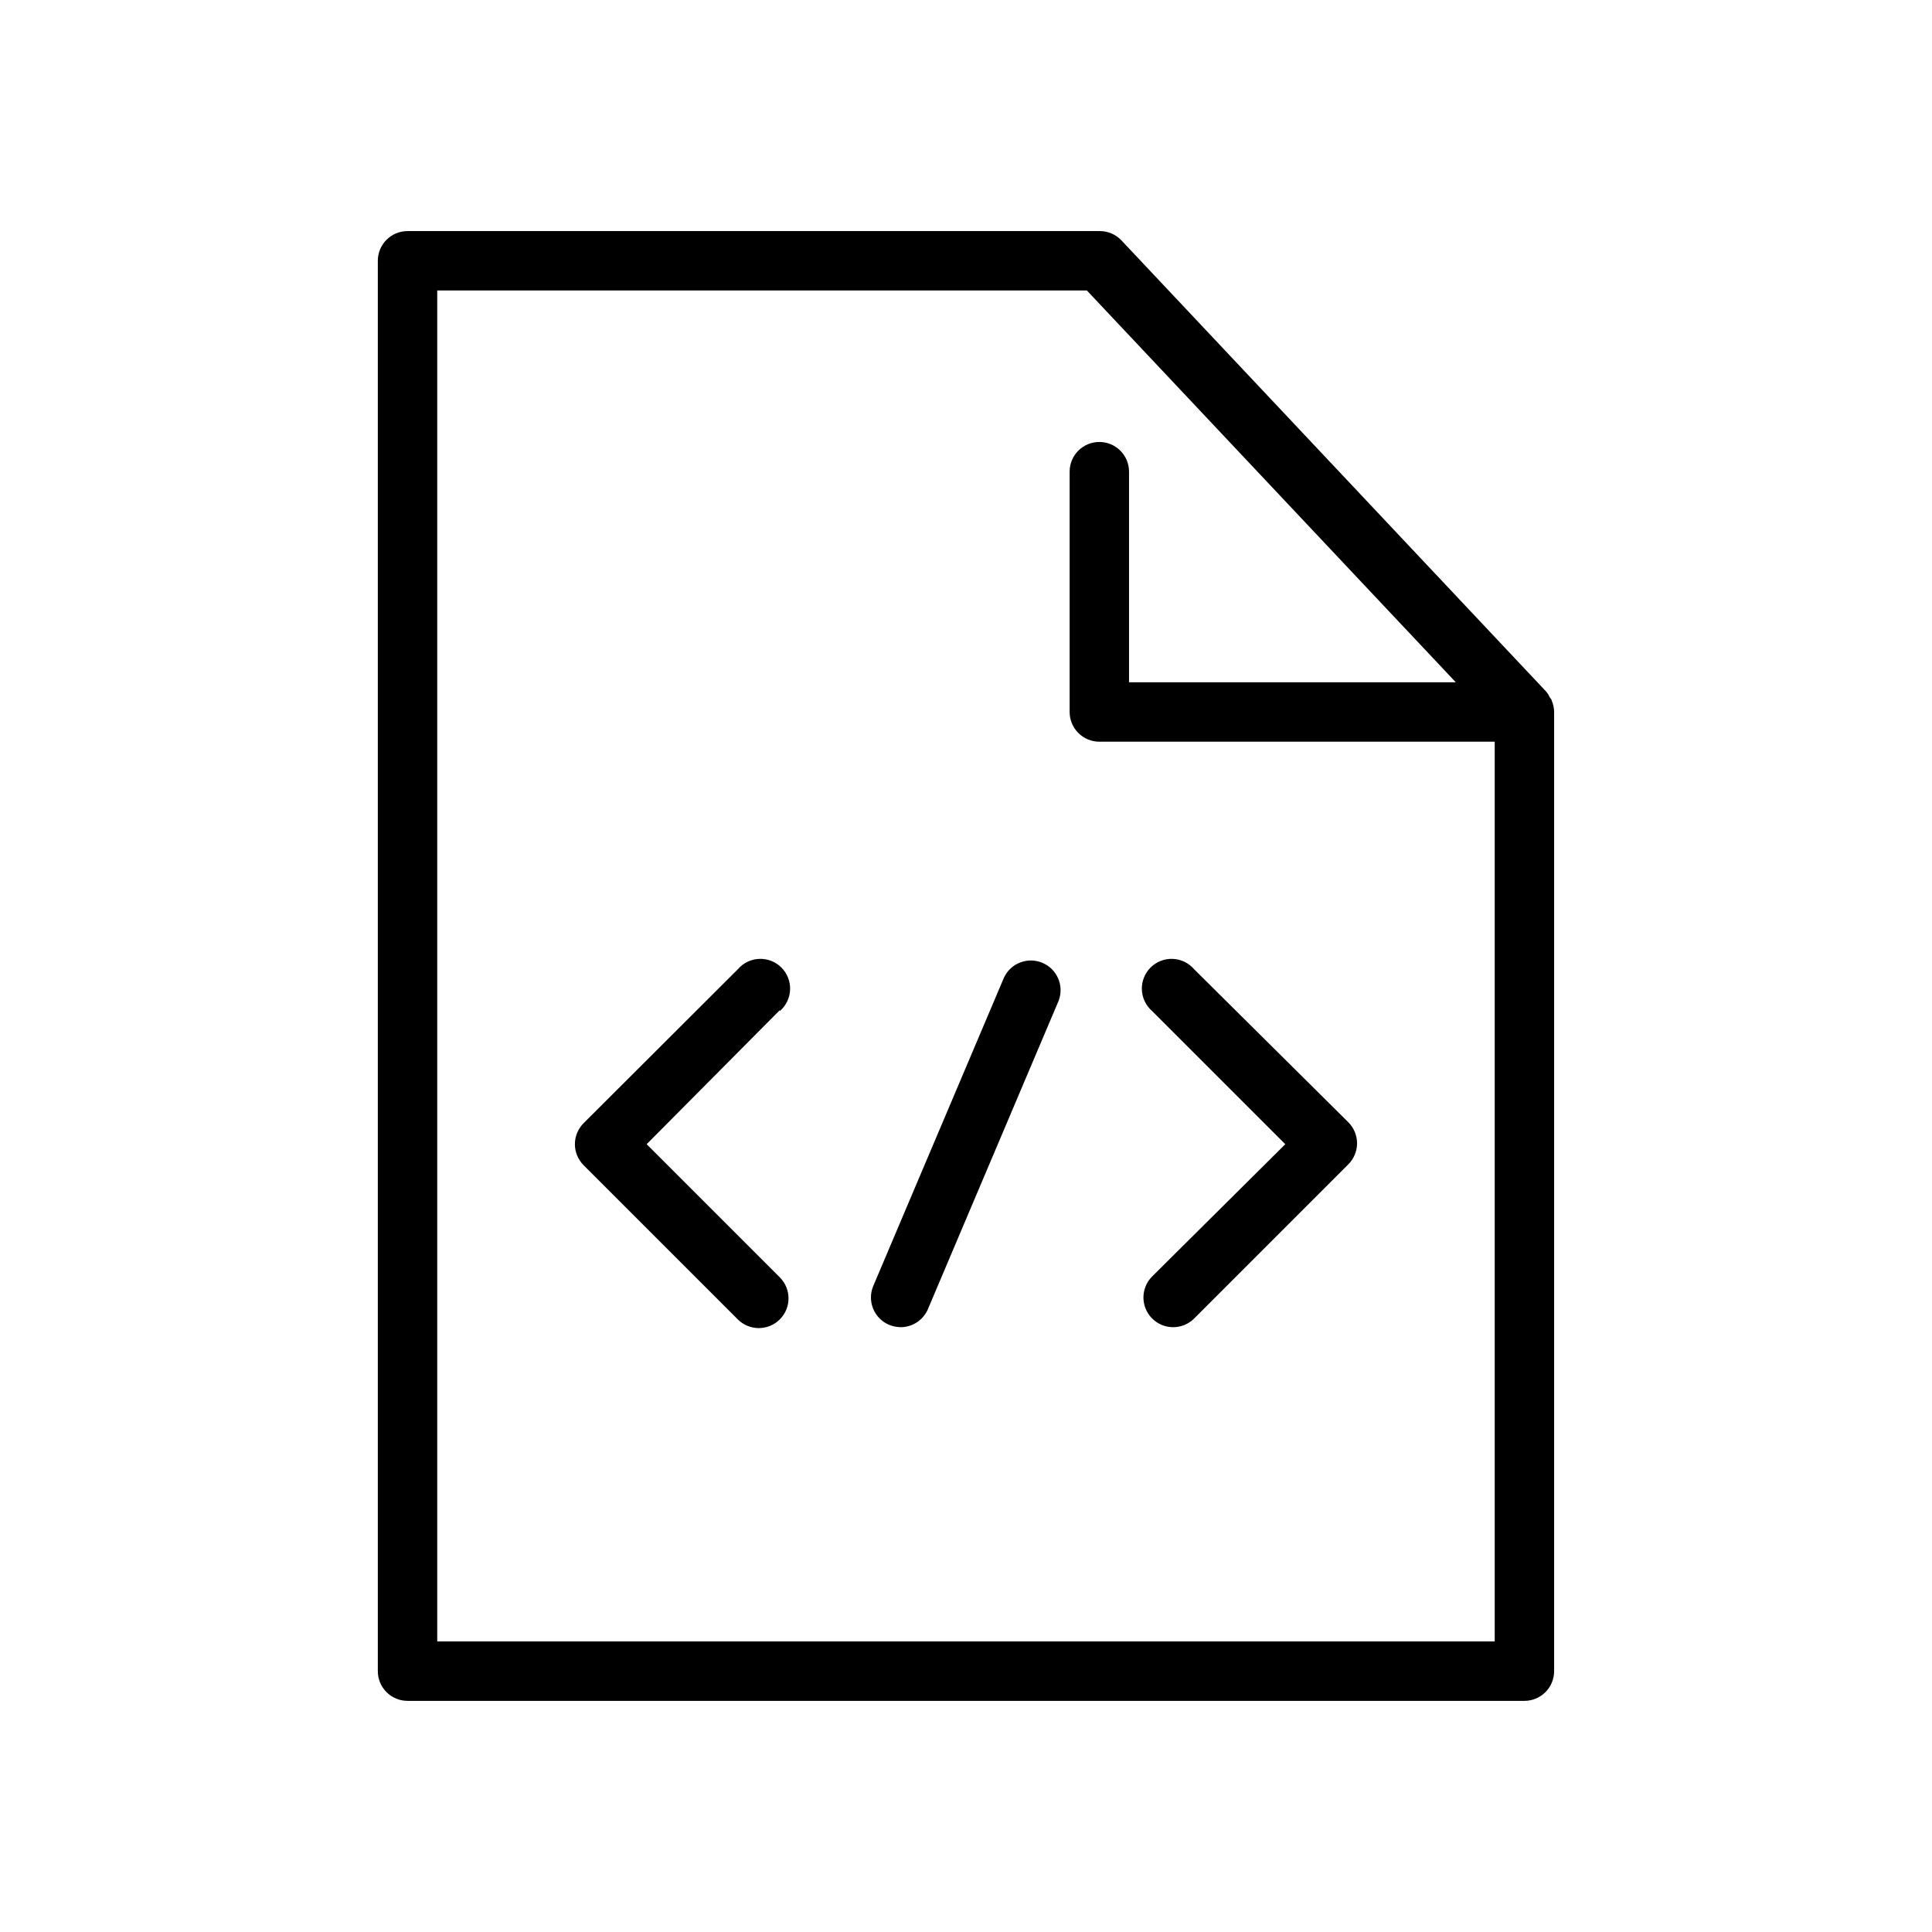 <?xml version="1.0" encoding="UTF-8"?>
<!-- Uploaded to: ICON Repo, www.svgrepo.com, Generator: ICON Repo Mixer Tools -->
<svg fill="#000000" width="800px" height="800px" version="1.1" viewBox="144 144 512 512" xmlns="http://www.w3.org/2000/svg">
 <path d="m555.23 329.7c0-0.395-0.473-0.707-0.629-1.102-0.156-0.395-0.551-0.945-0.867-1.34l-112.57-119.58c-1.496-1.57-3.574-2.453-5.746-2.438h-183.42c-4.348 0-7.871 3.523-7.871 7.871v373.76c0 2.09 0.828 4.09 2.305 5.566 1.477 1.477 3.481 2.309 5.566 2.309h295.99c2.09 0 4.09-0.832 5.566-2.309 1.477-1.477 2.305-3.477 2.305-5.566v-254.19c-0.012-1.027-0.227-2.043-0.629-2.988zm-295.36 249.3v-358.02h172.16l97.77 103.83h-86.594v-55.812c0-4.348-3.523-7.871-7.871-7.871s-7.871 3.523-7.871 7.871v63.684c0 2.09 0.828 4.09 2.305 5.566 1.477 1.477 3.481 2.309 5.566 2.309h104.78v238.44zm90.766-167.28-35.266 35.504 35.266 35.266c3.086 3.066 3.106 8.055 0.039 11.141-3.066 3.086-8.051 3.106-11.137 0.039l-40.855-40.855c-1.492-1.48-2.332-3.492-2.332-5.59 0-2.098 0.84-4.109 2.332-5.59l40.855-40.777c1.426-1.664 3.481-2.66 5.672-2.746 2.195-0.082 4.32 0.75 5.871 2.301 1.551 1.551 2.387 3.68 2.301 5.871-0.086 2.191-1.078 4.25-2.746 5.676zm150.67 29.676v0.004c1.488 1.477 2.328 3.488 2.328 5.59 0 2.098-0.84 4.109-2.328 5.586l-40.855 40.855c-3.09 3.066-8.074 3.051-11.141-0.039-3.066-3.086-3.047-8.07 0.039-11.137l35.266-35.031-35.266-35.266c-1.664-1.426-2.66-3.484-2.746-5.676-0.082-2.191 0.75-4.32 2.301-5.871 1.551-1.551 3.68-2.383 5.871-2.301 2.191 0.086 4.246 1.082 5.676 2.746zm-76.754-32.195-34.637 81.711v0.004c-1.23 2.906-4.082 4.797-7.242 4.801-1.055-0.02-2.094-0.234-3.07-0.629-3.996-1.699-5.863-6.312-4.172-10.312l34.637-81.711c1.801-3.828 6.301-5.551 10.195-3.898 3.894 1.648 5.789 6.082 4.289 10.035z"/>
</svg>